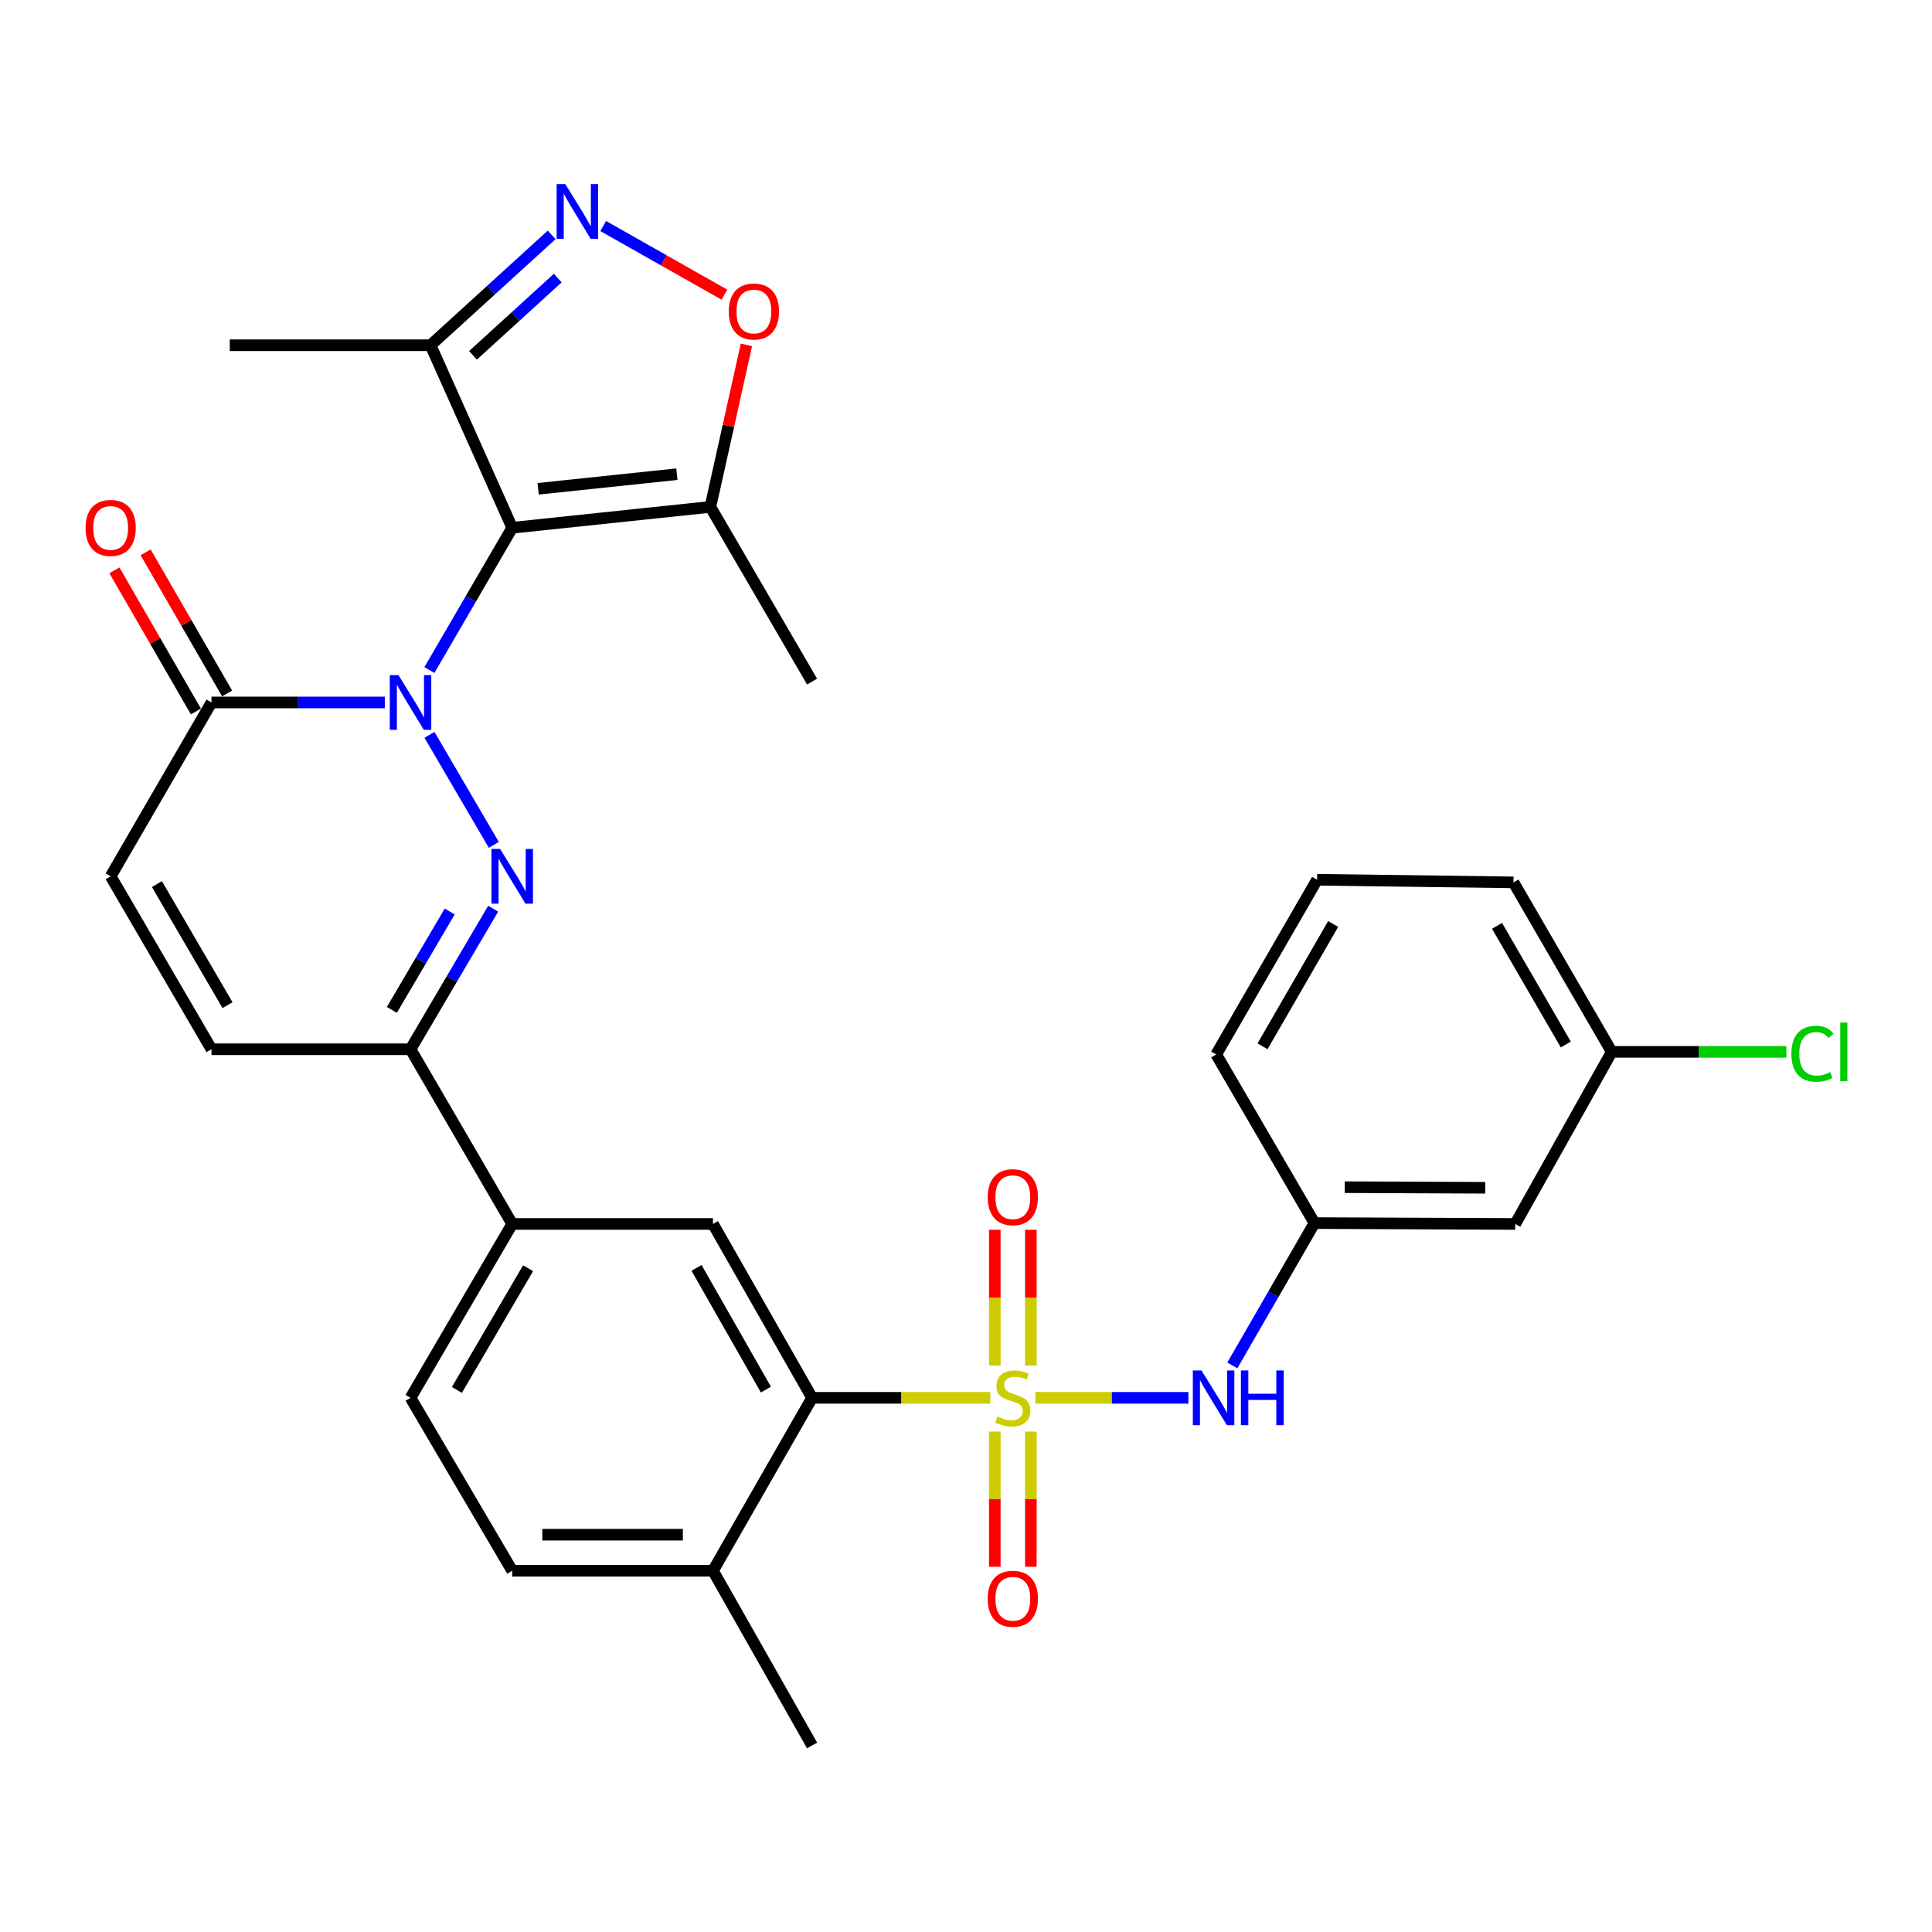 <?xml version='1.0' encoding='iso-8859-1'?>
<svg version='1.1' baseProfile='full'
              xmlns='http://www.w3.org/2000/svg'
                      xmlns:rdkit='http://www.rdkit.org/xml'
                      xmlns:xlink='http://www.w3.org/1999/xlink'
                  xml:space='preserve'
width='1000px' height='1000px' viewBox='0 0 1000 1000'>
<!-- END OF HEADER -->
<rect style='opacity:1.0;fill:#FFFFFF;stroke:none' width='1000' height='1000' x='0' y='0'> </rect>
<path class='bond-1' d='M 222.253,346.818 L 243.685,309.994' style='fill:none;fill-rule:evenodd;stroke:#0000FF;stroke-width:6px;stroke-linecap:butt;stroke-linejoin:miter;stroke-opacity:1' />
<path class='bond-1' d='M 243.685,309.994 L 265.117,273.17' style='fill:none;fill-rule:evenodd;stroke:#000000;stroke-width:6px;stroke-linecap:butt;stroke-linejoin:miter;stroke-opacity:1' />
<path class='bond-2' d='M 222.295,380.359 L 255.595,437.301' style='fill:none;fill-rule:evenodd;stroke:#0000FF;stroke-width:6px;stroke-linecap:butt;stroke-linejoin:miter;stroke-opacity:1' />
<path class='bond-5' d='M 199.174,363.593 L 154.324,363.593' style='fill:none;fill-rule:evenodd;stroke:#0000FF;stroke-width:6px;stroke-linecap:butt;stroke-linejoin:miter;stroke-opacity:1' />
<path class='bond-5' d='M 154.324,363.593 L 109.474,363.593' style='fill:none;fill-rule:evenodd;stroke:#000000;stroke-width:6px;stroke-linecap:butt;stroke-linejoin:miter;stroke-opacity:1' />
<path class='bond-0' d='M 512.563,723.514 L 466.448,723.514' style='fill:none;fill-rule:evenodd;stroke:#CCCC00;stroke-width:6px;stroke-linecap:butt;stroke-linejoin:miter;stroke-opacity:1' />
<path class='bond-0' d='M 466.448,723.514 L 420.334,723.514' style='fill:none;fill-rule:evenodd;stroke:#000000;stroke-width:6px;stroke-linecap:butt;stroke-linejoin:miter;stroke-opacity:1' />
<path class='bond-10' d='M 535.918,723.514 L 575.515,723.514' style='fill:none;fill-rule:evenodd;stroke:#CCCC00;stroke-width:6px;stroke-linecap:butt;stroke-linejoin:miter;stroke-opacity:1' />
<path class='bond-10' d='M 575.515,723.514 L 615.111,723.514' style='fill:none;fill-rule:evenodd;stroke:#0000FF;stroke-width:6px;stroke-linecap:butt;stroke-linejoin:miter;stroke-opacity:1' />
<path class='bond-15' d='M 533.568,706.796 L 533.568,671.662' style='fill:none;fill-rule:evenodd;stroke:#CCCC00;stroke-width:6px;stroke-linecap:butt;stroke-linejoin:miter;stroke-opacity:1' />
<path class='bond-15' d='M 533.568,671.662 L 533.568,636.527' style='fill:none;fill-rule:evenodd;stroke:#FF0000;stroke-width:6px;stroke-linecap:butt;stroke-linejoin:miter;stroke-opacity:1' />
<path class='bond-15' d='M 514.913,706.796 L 514.913,671.662' style='fill:none;fill-rule:evenodd;stroke:#CCCC00;stroke-width:6px;stroke-linecap:butt;stroke-linejoin:miter;stroke-opacity:1' />
<path class='bond-15' d='M 514.913,671.662 L 514.913,636.527' style='fill:none;fill-rule:evenodd;stroke:#FF0000;stroke-width:6px;stroke-linecap:butt;stroke-linejoin:miter;stroke-opacity:1' />
<path class='bond-16' d='M 514.913,740.992 L 514.913,775.971' style='fill:none;fill-rule:evenodd;stroke:#CCCC00;stroke-width:6px;stroke-linecap:butt;stroke-linejoin:miter;stroke-opacity:1' />
<path class='bond-16' d='M 514.913,775.971 L 514.913,810.95' style='fill:none;fill-rule:evenodd;stroke:#FF0000;stroke-width:6px;stroke-linecap:butt;stroke-linejoin:miter;stroke-opacity:1' />
<path class='bond-16' d='M 533.568,740.992 L 533.568,775.971' style='fill:none;fill-rule:evenodd;stroke:#CCCC00;stroke-width:6px;stroke-linecap:butt;stroke-linejoin:miter;stroke-opacity:1' />
<path class='bond-16' d='M 533.568,775.971 L 533.568,810.95' style='fill:none;fill-rule:evenodd;stroke:#FF0000;stroke-width:6px;stroke-linecap:butt;stroke-linejoin:miter;stroke-opacity:1' />
<path class='bond-6' d='M 265.117,273.17 L 367.686,262.371' style='fill:none;fill-rule:evenodd;stroke:#000000;stroke-width:6px;stroke-linecap:butt;stroke-linejoin:miter;stroke-opacity:1' />
<path class='bond-6' d='M 278.549,252.998 L 350.347,245.439' style='fill:none;fill-rule:evenodd;stroke:#000000;stroke-width:6px;stroke-linecap:butt;stroke-linejoin:miter;stroke-opacity:1' />
<path class='bond-8' d='M 265.117,273.17 L 222.853,178.694' style='fill:none;fill-rule:evenodd;stroke:#000000;stroke-width:6px;stroke-linecap:butt;stroke-linejoin:miter;stroke-opacity:1' />
<path class='bond-7' d='M 255.265,470.337 L 233.877,506.715' style='fill:none;fill-rule:evenodd;stroke:#0000FF;stroke-width:6px;stroke-linecap:butt;stroke-linejoin:miter;stroke-opacity:1' />
<path class='bond-7' d='M 233.877,506.715 L 212.49,543.093' style='fill:none;fill-rule:evenodd;stroke:#000000;stroke-width:6px;stroke-linecap:butt;stroke-linejoin:miter;stroke-opacity:1' />
<path class='bond-7' d='M 232.768,471.796 L 217.796,497.26' style='fill:none;fill-rule:evenodd;stroke:#0000FF;stroke-width:6px;stroke-linecap:butt;stroke-linejoin:miter;stroke-opacity:1' />
<path class='bond-7' d='M 217.796,497.26 L 202.825,522.725' style='fill:none;fill-rule:evenodd;stroke:#000000;stroke-width:6px;stroke-linecap:butt;stroke-linejoin:miter;stroke-opacity:1' />
<path class='bond-3' d='M 285.54,121.564 L 254.197,150.129' style='fill:none;fill-rule:evenodd;stroke:#0000FF;stroke-width:6px;stroke-linecap:butt;stroke-linejoin:miter;stroke-opacity:1' />
<path class='bond-3' d='M 254.197,150.129 L 222.853,178.694' style='fill:none;fill-rule:evenodd;stroke:#000000;stroke-width:6px;stroke-linecap:butt;stroke-linejoin:miter;stroke-opacity:1' />
<path class='bond-3' d='M 288.702,143.922 L 266.762,163.917' style='fill:none;fill-rule:evenodd;stroke:#0000FF;stroke-width:6px;stroke-linecap:butt;stroke-linejoin:miter;stroke-opacity:1' />
<path class='bond-3' d='M 266.762,163.917 L 244.822,183.913' style='fill:none;fill-rule:evenodd;stroke:#000000;stroke-width:6px;stroke-linecap:butt;stroke-linejoin:miter;stroke-opacity:1' />
<path class='bond-32' d='M 312.215,116.999 L 343.59,134.76' style='fill:none;fill-rule:evenodd;stroke:#0000FF;stroke-width:6px;stroke-linecap:butt;stroke-linejoin:miter;stroke-opacity:1' />
<path class='bond-32' d='M 343.59,134.76 L 374.966,152.521' style='fill:none;fill-rule:evenodd;stroke:#FF0000;stroke-width:6px;stroke-linecap:butt;stroke-linejoin:miter;stroke-opacity:1' />
<path class='bond-4' d='M 420.334,723.514 L 369.033,633.516' style='fill:none;fill-rule:evenodd;stroke:#000000;stroke-width:6px;stroke-linecap:butt;stroke-linejoin:miter;stroke-opacity:1' />
<path class='bond-4' d='M 396.432,719.253 L 360.522,656.254' style='fill:none;fill-rule:evenodd;stroke:#000000;stroke-width:6px;stroke-linecap:butt;stroke-linejoin:miter;stroke-opacity:1' />
<path class='bond-33' d='M 420.334,723.514 L 369.033,813.015' style='fill:none;fill-rule:evenodd;stroke:#000000;stroke-width:6px;stroke-linecap:butt;stroke-linejoin:miter;stroke-opacity:1' />
<path class='bond-12' d='M 109.474,363.593 L 57.272,453.581' style='fill:none;fill-rule:evenodd;stroke:#000000;stroke-width:6px;stroke-linecap:butt;stroke-linejoin:miter;stroke-opacity:1' />
<path class='bond-19' d='M 117.552,358.93 L 96.465,322.403' style='fill:none;fill-rule:evenodd;stroke:#000000;stroke-width:6px;stroke-linecap:butt;stroke-linejoin:miter;stroke-opacity:1' />
<path class='bond-19' d='M 96.465,322.403 L 75.378,285.877' style='fill:none;fill-rule:evenodd;stroke:#FF0000;stroke-width:6px;stroke-linecap:butt;stroke-linejoin:miter;stroke-opacity:1' />
<path class='bond-19' d='M 101.397,368.257 L 80.309,331.73' style='fill:none;fill-rule:evenodd;stroke:#000000;stroke-width:6px;stroke-linecap:butt;stroke-linejoin:miter;stroke-opacity:1' />
<path class='bond-19' d='M 80.309,331.73 L 59.222,295.204' style='fill:none;fill-rule:evenodd;stroke:#FF0000;stroke-width:6px;stroke-linecap:butt;stroke-linejoin:miter;stroke-opacity:1' />
<path class='bond-9' d='M 367.686,262.371 L 377.016,220.436' style='fill:none;fill-rule:evenodd;stroke:#000000;stroke-width:6px;stroke-linecap:butt;stroke-linejoin:miter;stroke-opacity:1' />
<path class='bond-9' d='M 377.016,220.436 L 386.346,178.501' style='fill:none;fill-rule:evenodd;stroke:#FF0000;stroke-width:6px;stroke-linecap:butt;stroke-linejoin:miter;stroke-opacity:1' />
<path class='bond-25' d='M 367.686,262.371 L 420.334,352.794' style='fill:none;fill-rule:evenodd;stroke:#000000;stroke-width:6px;stroke-linecap:butt;stroke-linejoin:miter;stroke-opacity:1' />
<path class='bond-14' d='M 212.49,543.093 L 265.117,633.516' style='fill:none;fill-rule:evenodd;stroke:#000000;stroke-width:6px;stroke-linecap:butt;stroke-linejoin:miter;stroke-opacity:1' />
<path class='bond-31' d='M 212.49,543.093 L 109.474,543.093' style='fill:none;fill-rule:evenodd;stroke:#000000;stroke-width:6px;stroke-linecap:butt;stroke-linejoin:miter;stroke-opacity:1' />
<path class='bond-26' d='M 222.853,178.694 L 118.926,178.694' style='fill:none;fill-rule:evenodd;stroke:#000000;stroke-width:6px;stroke-linecap:butt;stroke-linejoin:miter;stroke-opacity:1' />
<path class='bond-18' d='M 637.839,706.744 L 659.104,669.907' style='fill:none;fill-rule:evenodd;stroke:#0000FF;stroke-width:6px;stroke-linecap:butt;stroke-linejoin:miter;stroke-opacity:1' />
<path class='bond-18' d='M 659.104,669.907 L 680.369,633.07' style='fill:none;fill-rule:evenodd;stroke:#000000;stroke-width:6px;stroke-linecap:butt;stroke-linejoin:miter;stroke-opacity:1' />
<path class='bond-11' d='M 369.033,633.516 L 265.117,633.516' style='fill:none;fill-rule:evenodd;stroke:#000000;stroke-width:6px;stroke-linecap:butt;stroke-linejoin:miter;stroke-opacity:1' />
<path class='bond-13' d='M 57.272,453.581 L 109.474,543.093' style='fill:none;fill-rule:evenodd;stroke:#000000;stroke-width:6px;stroke-linecap:butt;stroke-linejoin:miter;stroke-opacity:1' />
<path class='bond-13' d='M 81.217,457.61 L 117.759,520.268' style='fill:none;fill-rule:evenodd;stroke:#000000;stroke-width:6px;stroke-linecap:butt;stroke-linejoin:miter;stroke-opacity:1' />
<path class='bond-21' d='M 265.117,633.516 L 212.49,723.514' style='fill:none;fill-rule:evenodd;stroke:#000000;stroke-width:6px;stroke-linecap:butt;stroke-linejoin:miter;stroke-opacity:1' />
<path class='bond-21' d='M 273.326,656.432 L 236.487,719.431' style='fill:none;fill-rule:evenodd;stroke:#000000;stroke-width:6px;stroke-linecap:butt;stroke-linejoin:miter;stroke-opacity:1' />
<path class='bond-17' d='M 369.033,813.015 L 265.117,813.015' style='fill:none;fill-rule:evenodd;stroke:#000000;stroke-width:6px;stroke-linecap:butt;stroke-linejoin:miter;stroke-opacity:1' />
<path class='bond-17' d='M 353.446,794.361 L 280.704,794.361' style='fill:none;fill-rule:evenodd;stroke:#000000;stroke-width:6px;stroke-linecap:butt;stroke-linejoin:miter;stroke-opacity:1' />
<path class='bond-29' d='M 369.033,813.015 L 420.334,903.439' style='fill:none;fill-rule:evenodd;stroke:#000000;stroke-width:6px;stroke-linecap:butt;stroke-linejoin:miter;stroke-opacity:1' />
<path class='bond-20' d='M 680.369,633.07 L 784.276,633.516' style='fill:none;fill-rule:evenodd;stroke:#000000;stroke-width:6px;stroke-linecap:butt;stroke-linejoin:miter;stroke-opacity:1' />
<path class='bond-20' d='M 696.035,614.483 L 768.77,614.795' style='fill:none;fill-rule:evenodd;stroke:#000000;stroke-width:6px;stroke-linecap:butt;stroke-linejoin:miter;stroke-opacity:1' />
<path class='bond-28' d='M 680.369,633.07 L 629.504,545.787' style='fill:none;fill-rule:evenodd;stroke:#000000;stroke-width:6px;stroke-linecap:butt;stroke-linejoin:miter;stroke-opacity:1' />
<path class='bond-23' d='M 784.276,633.516 L 834.229,544.44' style='fill:none;fill-rule:evenodd;stroke:#000000;stroke-width:6px;stroke-linecap:butt;stroke-linejoin:miter;stroke-opacity:1' />
<path class='bond-22' d='M 212.49,723.514 L 265.117,813.015' style='fill:none;fill-rule:evenodd;stroke:#000000;stroke-width:6px;stroke-linecap:butt;stroke-linejoin:miter;stroke-opacity:1' />
<path class='bond-24' d='M 834.229,544.44 L 879.429,544.44' style='fill:none;fill-rule:evenodd;stroke:#000000;stroke-width:6px;stroke-linecap:butt;stroke-linejoin:miter;stroke-opacity:1' />
<path class='bond-24' d='M 879.429,544.44 L 924.628,544.44' style='fill:none;fill-rule:evenodd;stroke:#00CC00;stroke-width:6px;stroke-linecap:butt;stroke-linejoin:miter;stroke-opacity:1' />
<path class='bond-34' d='M 834.229,544.44 L 783.374,456.711' style='fill:none;fill-rule:evenodd;stroke:#000000;stroke-width:6px;stroke-linecap:butt;stroke-linejoin:miter;stroke-opacity:1' />
<path class='bond-34' d='M 810.462,540.636 L 774.863,479.226' style='fill:none;fill-rule:evenodd;stroke:#000000;stroke-width:6px;stroke-linecap:butt;stroke-linejoin:miter;stroke-opacity:1' />
<path class='bond-27' d='M 681.717,455.364 L 629.504,545.787' style='fill:none;fill-rule:evenodd;stroke:#000000;stroke-width:6px;stroke-linecap:butt;stroke-linejoin:miter;stroke-opacity:1' />
<path class='bond-27' d='M 690.04,478.256 L 653.491,541.552' style='fill:none;fill-rule:evenodd;stroke:#000000;stroke-width:6px;stroke-linecap:butt;stroke-linejoin:miter;stroke-opacity:1' />
<path class='bond-30' d='M 681.717,455.364 L 783.374,456.711' style='fill:none;fill-rule:evenodd;stroke:#000000;stroke-width:6px;stroke-linecap:butt;stroke-linejoin:miter;stroke-opacity:1' />
<path  class='atom-0' d='M 206.23 349.433
L 215.51 364.433
Q 216.43 365.913, 217.91 368.593
Q 219.39 371.273, 219.47 371.433
L 219.47 349.433
L 223.23 349.433
L 223.23 377.753
L 219.35 377.753
L 209.39 361.353
Q 208.23 359.433, 206.99 357.233
Q 205.79 355.033, 205.43 354.353
L 205.43 377.753
L 201.75 377.753
L 201.75 349.433
L 206.23 349.433
' fill='#0000FF'/>
<path  class='atom-1' d='M 516.24 733.234
Q 516.56 733.354, 517.88 733.914
Q 519.2 734.474, 520.64 734.834
Q 522.12 735.154, 523.56 735.154
Q 526.24 735.154, 527.8 733.874
Q 529.36 732.554, 529.36 730.274
Q 529.36 728.714, 528.56 727.754
Q 527.8 726.794, 526.6 726.274
Q 525.4 725.754, 523.4 725.154
Q 520.88 724.394, 519.36 723.674
Q 517.88 722.954, 516.8 721.434
Q 515.76 719.914, 515.76 717.354
Q 515.76 713.794, 518.16 711.594
Q 520.6 709.394, 525.4 709.394
Q 528.68 709.394, 532.4 710.954
L 531.48 714.034
Q 528.08 712.634, 525.52 712.634
Q 522.76 712.634, 521.24 713.794
Q 519.72 714.914, 519.76 716.874
Q 519.76 718.394, 520.52 719.314
Q 521.32 720.234, 522.44 720.754
Q 523.6 721.274, 525.52 721.874
Q 528.08 722.674, 529.6 723.474
Q 531.12 724.274, 532.2 725.914
Q 533.32 727.514, 533.32 730.274
Q 533.32 734.194, 530.68 736.314
Q 528.08 738.394, 523.72 738.394
Q 521.2 738.394, 519.28 737.834
Q 517.4 737.314, 515.16 736.394
L 516.24 733.234
' fill='#CCCC00'/>
<path  class='atom-3' d='M 258.857 439.421
L 268.137 454.421
Q 269.057 455.901, 270.537 458.581
Q 272.017 461.261, 272.097 461.421
L 272.097 439.421
L 275.857 439.421
L 275.857 467.741
L 271.977 467.741
L 262.017 451.341
Q 260.857 449.421, 259.617 447.221
Q 258.417 445.021, 258.057 444.341
L 258.057 467.741
L 254.377 467.741
L 254.377 439.421
L 258.857 439.421
' fill='#0000FF'/>
<path  class='atom-4' d='M 292.59 95.274
L 301.87 110.274
Q 302.79 111.754, 304.27 114.434
Q 305.75 117.114, 305.83 117.274
L 305.83 95.274
L 309.59 95.274
L 309.59 123.594
L 305.71 123.594
L 295.75 107.194
Q 294.59 105.274, 293.35 103.074
Q 292.15 100.874, 291.79 100.194
L 291.79 123.594
L 288.11 123.594
L 288.11 95.274
L 292.59 95.274
' fill='#0000FF'/>
<path  class='atom-10' d='M 377.206 161.229
Q 377.206 154.429, 380.566 150.629
Q 383.926 146.829, 390.206 146.829
Q 396.486 146.829, 399.846 150.629
Q 403.206 154.429, 403.206 161.229
Q 403.206 168.109, 399.806 172.029
Q 396.406 175.909, 390.206 175.909
Q 383.966 175.909, 380.566 172.029
Q 377.206 168.149, 377.206 161.229
M 390.206 172.709
Q 394.526 172.709, 396.846 169.829
Q 399.206 166.909, 399.206 161.229
Q 399.206 155.669, 396.846 152.869
Q 394.526 150.029, 390.206 150.029
Q 385.886 150.029, 383.526 152.829
Q 381.206 155.629, 381.206 161.229
Q 381.206 166.949, 383.526 169.829
Q 385.886 172.709, 390.206 172.709
' fill='#FF0000'/>
<path  class='atom-11' d='M 621.897 709.354
L 631.177 724.354
Q 632.097 725.834, 633.577 728.514
Q 635.057 731.194, 635.137 731.354
L 635.137 709.354
L 638.897 709.354
L 638.897 737.674
L 635.017 737.674
L 625.057 721.274
Q 623.897 719.354, 622.657 717.154
Q 621.457 714.954, 621.097 714.274
L 621.097 737.674
L 617.417 737.674
L 617.417 709.354
L 621.897 709.354
' fill='#0000FF'/>
<path  class='atom-11' d='M 642.297 709.354
L 646.137 709.354
L 646.137 721.394
L 660.617 721.394
L 660.617 709.354
L 664.457 709.354
L 664.457 737.674
L 660.617 737.674
L 660.617 724.594
L 646.137 724.594
L 646.137 737.674
L 642.297 737.674
L 642.297 709.354
' fill='#0000FF'/>
<path  class='atom-16' d='M 511.24 619.667
Q 511.24 612.867, 514.6 609.067
Q 517.96 605.267, 524.24 605.267
Q 530.52 605.267, 533.88 609.067
Q 537.24 612.867, 537.24 619.667
Q 537.24 626.547, 533.84 630.467
Q 530.44 634.347, 524.24 634.347
Q 518 634.347, 514.6 630.467
Q 511.24 626.587, 511.24 619.667
M 524.24 631.147
Q 528.56 631.147, 530.88 628.267
Q 533.24 625.347, 533.24 619.667
Q 533.24 614.107, 530.88 611.307
Q 528.56 608.467, 524.24 608.467
Q 519.92 608.467, 517.56 611.267
Q 515.24 614.067, 515.24 619.667
Q 515.24 625.387, 517.56 628.267
Q 519.92 631.147, 524.24 631.147
' fill='#FF0000'/>
<path  class='atom-17' d='M 511.24 827.511
Q 511.24 820.711, 514.6 816.911
Q 517.96 813.111, 524.24 813.111
Q 530.52 813.111, 533.88 816.911
Q 537.24 820.711, 537.24 827.511
Q 537.24 834.391, 533.84 838.311
Q 530.44 842.191, 524.24 842.191
Q 518 842.191, 514.6 838.311
Q 511.24 834.431, 511.24 827.511
M 524.24 838.991
Q 528.56 838.991, 530.88 836.111
Q 533.24 833.191, 533.24 827.511
Q 533.24 821.951, 530.88 819.151
Q 528.56 816.311, 524.24 816.311
Q 519.92 816.311, 517.56 819.111
Q 515.24 821.911, 515.24 827.511
Q 515.24 833.231, 517.56 836.111
Q 519.92 838.991, 524.24 838.991
' fill='#FF0000'/>
<path  class='atom-20' d='M 44.272 273.25
Q 44.272 266.45, 47.632 262.65
Q 50.992 258.85, 57.272 258.85
Q 63.552 258.85, 66.912 262.65
Q 70.272 266.45, 70.272 273.25
Q 70.272 280.13, 66.872 284.05
Q 63.472 287.93, 57.272 287.93
Q 51.032 287.93, 47.632 284.05
Q 44.272 280.17, 44.272 273.25
M 57.272 284.73
Q 61.592 284.73, 63.912 281.85
Q 66.272 278.93, 66.272 273.25
Q 66.272 267.69, 63.912 264.89
Q 61.592 262.05, 57.272 262.05
Q 52.952 262.05, 50.592 264.85
Q 48.272 267.65, 48.272 273.25
Q 48.272 278.97, 50.592 281.85
Q 52.952 284.73, 57.272 284.73
' fill='#FF0000'/>
<path  class='atom-25' d='M 927.226 545.42
Q 927.226 538.38, 930.506 534.7
Q 933.826 530.98, 940.106 530.98
Q 945.946 530.98, 949.066 535.1
L 946.426 537.26
Q 944.146 534.26, 940.106 534.26
Q 935.826 534.26, 933.546 537.14
Q 931.306 539.98, 931.306 545.42
Q 931.306 551.02, 933.626 553.9
Q 935.986 556.78, 940.546 556.78
Q 943.666 556.78, 947.306 554.9
L 948.426 557.9
Q 946.946 558.86, 944.706 559.42
Q 942.466 559.98, 939.986 559.98
Q 933.826 559.98, 930.506 556.22
Q 927.226 552.46, 927.226 545.42
' fill='#00CC00'/>
<path  class='atom-25' d='M 952.506 529.26
L 956.186 529.26
L 956.186 559.62
L 952.506 559.62
L 952.506 529.26
' fill='#00CC00'/>
</svg>

